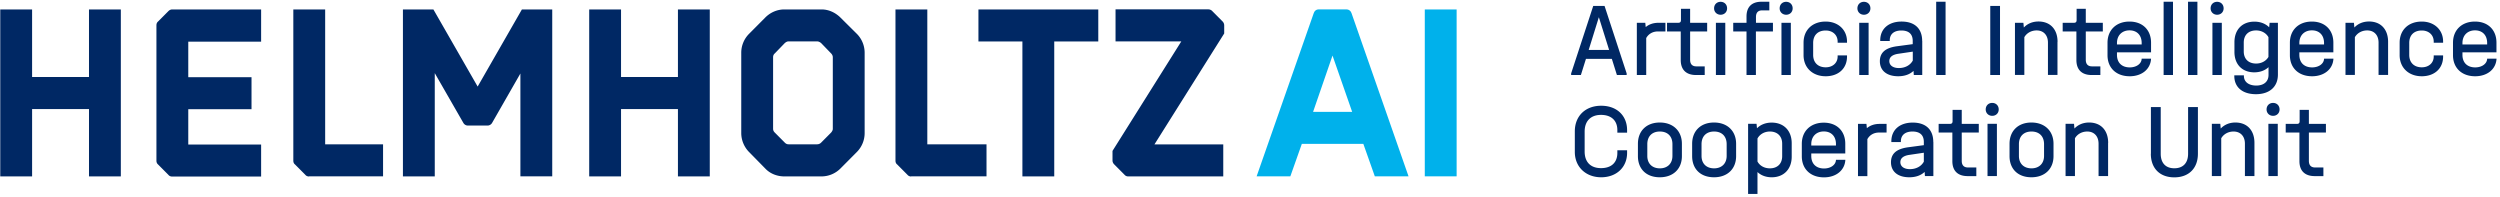 <svg class="svg-hh-ai-logo" xmlns="http://www.w3.org/2000/svg" viewBox="0 0 458 36" fill="none" aria-labelledby="helmholtz-ai-logo-header" role="img">
<title id="helmholtz-logo-ai-header">Helmholtz AI Logo</title>
<g clip-path="url(#a)">
<path class="svg-hh-ai-logo__letters" fill="#002864" d="M16.304 1.73h5.833v30.588h-5.833V19.984H5.881v12.334H.048V1.729H5.88v12.374h10.423V1.729Zm15.238 0c-.265 0-.516.132-.688.305l-1.892 1.903c-.211.173-.304.426-.304.692v24.814c0 .266.093.519.304.692l1.892 1.902c.172.213.423.306.688.306h16.296v-5.867H34.492V20.01h11.587v-5.867H34.492V7.637h13.346V1.729H31.542ZM56.62 32.303h13.557v-5.867H59.57V1.729h-5.833V29.43c0 .267.08.52.304.692l1.892 1.903c.172.213.423.306.688.306v-.027Zm57.154-18.201V1.729h-5.833v30.589h5.833V19.984h10.423v12.334h5.834V1.729h-5.834v12.374h-10.423Zm38.796 9.487c0 .266-.133.479-.304.691l-1.839 1.85a1.02 1.02 0 0 1-.728.306h-5.238c-.264 0-.476-.093-.687-.306l-1.839-1.85c-.212-.212-.304-.425-.304-.691V10.484c0-.266.092-.519.304-.692l1.839-1.903c.211-.173.423-.306.687-.306h5.238c.265 0 .516.133.728.306l1.839 1.903c.171.173.304.426.304.692v13.119-.014Zm1.375-20.397c-.939-.905-2.142-1.464-3.439-1.464h-6.812c-1.283 0-2.526.519-3.478 1.464l-3.003 3.02a4.908 4.908 0 0 0-1.415 3.446v14.716c0 1.29.515 2.54 1.415 3.459l3.003 3.06c.899.945 2.182 1.424 3.478 1.424h6.812a4.906 4.906 0 0 0 3.439-1.424l3.043-3.06a4.92 4.92 0 0 0 1.415-3.46V9.66c0-1.29-.516-2.541-1.415-3.446l-3.043-3.02Zm12.976 29.111h13.809v-5.867h-10.846V1.729h-5.833V29.43c0 .267.079.52.304.692l1.892 1.903a.857.857 0 0 0 .687.306l-.013-.027Zm20.383-24.707v24.72h5.834V7.598h8.068V1.729H179.25v5.868h8.069-.014Zm34.775-5.575a1.004 1.004 0 0 0-.688-.306h-17.024v5.867h12.05l-12.605 20.065v1.77c0 .265.132.518.304.691l1.892 1.903a.856.856 0 0 0 .687.306h17.407V26.45h-12.605l12.777-20.317V4.616a1.04 1.04 0 0 0-.304-.692l-1.891-1.902ZM95.614 1.729l-8.108 14.13-8.108-14.13h-5.582v30.589h5.833v-18.92l5.238 9.114a.96.96 0 0 0 .847.492h3.571a.977.977 0 0 0 .847-.492l5.185-9.048v18.84h5.833V1.73h-5.556ZM293.956 1.09l4.048 12.36v.294h-1.786l-.926-2.954h-4.748l-.926 2.954h-1.786v-.293l4.048-12.36h2.076Zm-1.045 2.063-1.865 6h3.744l-1.879-6ZM305.107 4.177v1.584h-1.376c-.952 0-1.706.439-2.143 1.21v6.773h-1.719V4.177h1.547l.08.785c.608-.519 1.415-.785 2.314-.785h1.31-.013ZM309.631 1.61v2.567h3.121v1.584h-3.121v5.189c0 .785.383 1.21 1.137 1.21h1.535v1.584h-1.588c-1.825 0-2.804-.985-2.804-2.741V5.76h-2.513V4.177h2.037c.397 0 .516-.173.516-.519V1.61h1.693-.013ZM314.022 1.53c0-.719.516-1.198 1.19-1.198.675 0 1.191.48 1.191 1.198 0 .678-.503 1.17-1.191 1.17-.687 0-1.19-.505-1.19-1.17Zm2.05 12.214h-1.719V4.177h1.719v9.567ZM321.681 4.177h3.121v1.584h-3.121v7.983h-1.72V5.76h-2.434V4.177h2.434V3.02c0-1.757.979-2.701 2.738-2.701h1.442v1.583h-1.323c-.727 0-1.124.4-1.124 1.21v1.065h-.013ZM326.032 1.53c0-.719.516-1.198 1.191-1.198.674 0 1.19.48 1.19 1.198 0 .678-.502 1.17-1.19 1.17s-1.191-.505-1.191-1.17Zm2.05 12.214h-1.719V4.177h1.719v9.567ZM330.411 10.098V7.823c0-2.329 1.613-3.872 4.047-3.872 2.302 0 3.915 1.517 3.915 3.659v.213h-1.719V7.61c0-1.198-.9-2.022-2.183-2.022-1.441 0-2.301.864-2.301 2.275v2.195c0 1.41.886 2.275 2.301 2.275 1.283 0 2.183-.811 2.183-1.969v-.213h1.719v.213c0 2.156-1.547 3.606-3.915 3.606-2.367 0-4.047-1.544-4.047-3.872ZM340.278 1.53c0-.719.516-1.198 1.19-1.198.675 0 1.191.48 1.191 1.198 0 .678-.503 1.17-1.191 1.17-.688 0-1.19-.505-1.19-1.17Zm2.05 12.214h-1.719V4.177h1.719v9.567ZM352.156 7.517v6.227h-1.548l-.053-.759c-.674.639-1.626.985-2.804.985-2.09 0-3.359-1.038-3.359-2.754 0-1.557.992-2.448 3.121-2.741l2.897-.386V7.49c0-1.237-.714-1.902-2.077-1.902-1.362 0-2.129.678-2.129 1.796v.133h-1.746v-.133c0-2.076 1.508-3.433 3.915-3.433s3.77 1.29 3.77 3.566h.013Zm-1.733 3.579V9.459l-2.606.386c-1.164.16-1.693.639-1.693 1.344 0 .785.675 1.277 1.746 1.277 1.138 0 2.077-.505 2.553-1.37ZM354.709 13.744V.319h1.72v13.425h-1.72ZM366.402 1.09v12.654h-1.786V1.09h1.786ZM376.93 7.663v6.067h-1.746V7.796c0-1.344-.806-2.222-2.063-2.222-.992 0-1.825.48-2.262 1.238v6.918h-1.719V4.177h1.547l.08.865c.648-.692 1.574-1.104 2.685-1.104 2.142 0 3.492 1.423 3.492 3.725h-.014ZM382.116 1.61v2.567h3.121v1.584h-3.121v5.189c0 .785.383 1.21 1.137 1.21h1.534v1.584H383.2c-1.825 0-2.804-.985-2.804-2.741V5.76h-2.513V4.177h2.037c.397 0 .516-.173.516-.519V1.61h1.693-.013ZM394.073 9.592h-6.243v.466c0 1.424.886 2.289 2.341 2.289 1.244 0 2.169-.692 2.183-1.597h1.719c-.092 1.903-1.666 3.22-3.915 3.22-2.447 0-4.061-1.517-4.061-3.859V7.823c0-2.329 1.614-3.872 4.021-3.872 2.408 0 3.955 1.543 3.955 3.859v1.796-.014Zm-6.243-1.716v.266h4.524v-.266c0-1.424-.86-2.315-2.223-2.315-1.362 0-2.301.905-2.301 2.315ZM396.375 13.744V.319h1.719v13.425h-1.719ZM400.845 13.744V.319h1.72v13.425h-1.72ZM404.985 1.53c0-.719.516-1.198 1.191-1.198.674 0 1.19.48 1.19 1.198 0 .678-.502 1.17-1.19 1.17s-1.191-.505-1.191-1.17Zm2.051 12.214h-1.72V4.177h1.72v9.567ZM415.779 4.177h1.534v9.487c0 2.235-1.534 3.592-4.021 3.592s-3.968-1.29-3.968-3.34v-.12h1.759v.12c0 1.065.86 1.757 2.262 1.757 1.402 0 2.248-.732 2.248-1.943v-1.423c-.648.598-1.547.944-2.605.944-2.223 0-3.638-1.45-3.638-3.738v-1.77c0-2.315 1.415-3.779 3.664-3.779 1.111 0 2.05.386 2.698 1.038l.08-.811-.013-.014Zm-.199 6.24V6.812c-.436-.772-1.283-1.238-2.262-1.238-1.402 0-2.262.852-2.262 2.222V9.42c0 1.37.86 2.222 2.262 2.222.992 0 1.826-.465 2.262-1.21v-.014ZM427.485 9.592h-6.243v.466c0 1.424.886 2.289 2.341 2.289 1.243 0 2.169-.692 2.182-1.597h1.72c-.093 1.903-1.667 3.22-3.915 3.22-2.447 0-4.061-1.517-4.061-3.859V7.823c0-2.329 1.614-3.872 4.021-3.872s3.942 1.543 3.942 3.859v1.796l.013-.014Zm-6.243-1.716v.266h4.523v-.266c0-1.424-.859-2.315-2.222-2.315-1.362 0-2.301.905-2.301 2.315ZM437.498 7.663v6.067h-1.746V7.796c0-1.344-.807-2.222-2.077-2.222-.992 0-1.825.48-2.262 1.238v6.918h-1.719V4.177h1.547l.08.865c.648-.692 1.574-1.104 2.685-1.104 2.143 0 3.492 1.423 3.492 3.725ZM439.614 10.098V7.823c0-2.329 1.614-3.872 4.048-3.872 2.301 0 3.915 1.517 3.915 3.659v.213h-1.72V7.61c0-1.198-.899-2.022-2.182-2.022-1.442 0-2.302.864-2.302 2.275v2.195c0 1.41.887 2.275 2.302 2.275 1.283 0 2.182-.811 2.182-1.969v-.213h1.72v.213c0 2.156-1.548 3.606-3.915 3.606-2.368 0-4.048-1.544-4.048-3.872ZM457.365 9.592h-6.243v.466c0 1.424.886 2.289 2.341 2.289 1.244 0 2.169-.692 2.183-1.597h1.719c-.092 1.903-1.666 3.22-3.915 3.22-2.447 0-4.061-1.517-4.061-3.859V7.823c0-2.329 1.614-3.872 4.021-3.872 2.408 0 3.942 1.543 3.942 3.859v1.796l.013-.014Zm-6.243-1.716v.266h4.524v-.266c0-1.424-.86-2.315-2.223-2.315-1.362 0-2.301.905-2.301 2.315ZM288.507 27.834v-3.779c0-2.794 1.931-4.683 4.828-4.683 2.897 0 4.748 1.836 4.748 4.47v.466h-1.785v-.466c0-1.756-1.111-2.794-2.99-2.794-1.878 0-3.002 1.118-3.002 3.06v3.646c0 1.942 1.098 3.047 3.002 3.047 1.905 0 2.99-1.038 2.99-2.794v-.48h1.785v.48c0 2.647-1.957 4.47-4.748 4.47-2.791 0-4.828-1.876-4.828-4.643ZM300.067 28.605v-2.261c0-2.355 1.574-3.899 4.008-3.899s4.048 1.544 4.048 3.899v2.261c0 2.329-1.588 3.872-4.048 3.872s-4.008-1.516-4.008-3.871Zm6.323-.04V26.41c0-1.424-.86-2.315-2.302-2.315-1.441 0-2.301.892-2.301 2.315v2.156c0 1.41.899 2.275 2.301 2.275 1.403 0 2.302-.892 2.302-2.275ZM310.001 28.605v-2.261c0-2.355 1.574-3.899 4.008-3.899s4.047 1.544 4.047 3.899v2.261c0 2.329-1.587 3.872-4.047 3.872s-4.008-1.516-4.008-3.871Zm6.323-.04V26.41c0-1.424-.86-2.315-2.302-2.315-1.442 0-2.301.892-2.301 2.315v2.156c0 1.41.899 2.275 2.301 2.275 1.402 0 2.302-.892 2.302-2.275ZM328.241 26.237V28.7c0 2.275-1.442 3.778-3.664 3.778-1.058 0-1.957-.346-2.606-.958v4.005h-1.719v-12.84h1.548l.079.812c.674-.678 1.614-1.037 2.698-1.037 2.222 0 3.664 1.49 3.664 3.778Zm-1.746.08c0-1.344-.86-2.222-2.248-2.222-.992 0-1.839.479-2.276 1.277v4.218c.424.772 1.244 1.25 2.276 1.25 1.375 0 2.248-.85 2.248-2.221v-2.315.013ZM338.069 28.113h-6.243v.466c0 1.424.886 2.288 2.341 2.288 1.243 0 2.169-.692 2.182-1.596h1.72c-.093 1.902-1.667 3.22-3.915 3.22-2.448 0-4.061-1.517-4.061-3.859v-2.288c0-2.329 1.613-3.872 4.021-3.872 2.407 0 3.942 1.543 3.942 3.858v1.797l.013-.014Zm-6.243-1.716v.266h4.523v-.266c0-1.424-.86-2.315-2.222-2.315s-2.301.904-2.301 2.315ZM345.622 22.698v1.583h-1.376c-.952 0-1.706.44-2.143 1.211v6.772h-1.719v-9.566h1.547l.08.785c.608-.519 1.415-.785 2.315-.785h1.309-.013ZM354.193 26.024v6.227h-1.547l-.053-.758c-.675.638-1.627.984-2.805.984-2.089 0-3.359-1.037-3.359-2.754 0-1.557.992-2.448 3.121-2.74l2.897-.387v-.598c0-1.238-.714-1.903-2.077-1.903-1.362 0-2.129.679-2.129 1.796v.133h-1.746v-.133c0-2.075 1.508-3.432 3.915-3.432s3.77 1.29 3.77 3.565h.013Zm-1.746 3.593V27.98l-2.606.386c-1.164.16-1.693.639-1.693 1.344 0 .785.675 1.277 1.746 1.277 1.138 0 2.077-.505 2.553-1.37ZM359.391 20.13v2.568h3.122v1.583h-3.122v5.19c0 .784.384 1.21 1.138 1.21h1.534v1.583h-1.587c-1.825 0-2.804-.984-2.804-2.74V24.28h-2.513v-1.583h2.037c.397 0 .516-.173.516-.519V20.13h1.693-.014ZM363.783 20.05c0-.718.516-1.197 1.19-1.197.675 0 1.191.479 1.191 1.197 0 .679-.503 1.171-1.191 1.171-.688 0-1.19-.505-1.19-1.17Zm2.05 12.201h-1.72v-9.566h1.72v9.566ZM368.147 28.605v-2.261c0-2.355 1.574-3.899 4.008-3.899s4.048 1.544 4.048 3.899v2.261c0 2.329-1.587 3.872-4.048 3.872-2.46 0-4.008-1.516-4.008-3.871Zm6.323-.04V26.41c0-1.424-.86-2.315-2.301-2.315-1.442 0-2.302.892-2.302 2.315v2.156c0 1.41.899 2.275 2.302 2.275 1.402 0 2.301-.892 2.301-2.275ZM386.203 26.184v6.067h-1.746v-5.934c0-1.344-.807-2.222-2.063-2.222-.993 0-1.826.479-2.262 1.237v6.92h-1.72v-9.567h1.548l.079.864c.648-.691 1.574-1.104 2.685-1.104 2.143 0 3.492 1.424 3.492 3.726l-.013.013ZM394.046 28.166v-8.555h1.799v8.555c0 1.677.887 2.662 2.487 2.662 1.601 0 2.526-.959 2.526-2.662v-8.555h1.799v8.555c0 2.648-1.653 4.325-4.325 4.325s-4.299-1.677-4.299-4.325h.013ZM413.014 26.184v6.067h-1.745v-5.934c0-1.344-.807-2.222-2.077-2.222-.992 0-1.826.479-2.262 1.237v6.92h-1.72v-9.567h1.548l.079.864c.649-.691 1.574-1.104 2.686-1.104 2.142 0 3.491 1.424 3.491 3.726v.013ZM415.236 20.05c0-.718.516-1.197 1.191-1.197.674 0 1.19.479 1.19 1.197 0 .679-.502 1.171-1.19 1.171s-1.191-.505-1.191-1.17Zm2.051 12.201h-1.72v-9.566h1.72v9.566ZM422.988 20.13v2.568h3.121v1.583h-3.121v5.19c0 .784.383 1.21 1.124 1.21h1.534v1.583h-1.587c-1.825 0-2.804-.984-2.804-2.74V24.28h-2.513v-1.583h2.037c.396 0 .516-.173.516-.519V20.13h1.693Z"></path>
<path classe="svg-hh-ai-logo__signet" fill="#00B1EB" d="m238.495 26.357-2.104 5.947h-6.177l10.463-29.896c.132-.426.476-.692.9-.692h5.105c.384 0 .767.253.9.652l10.462 29.936h-6.177l-2.103-5.947h-11.283.014Zm2.063-5.868h7.156l-3.598-10.311-3.558 10.311ZM266.854 32.304h-5.833V1.73h5.833v30.589-.014Z"></path>
</g></svg>